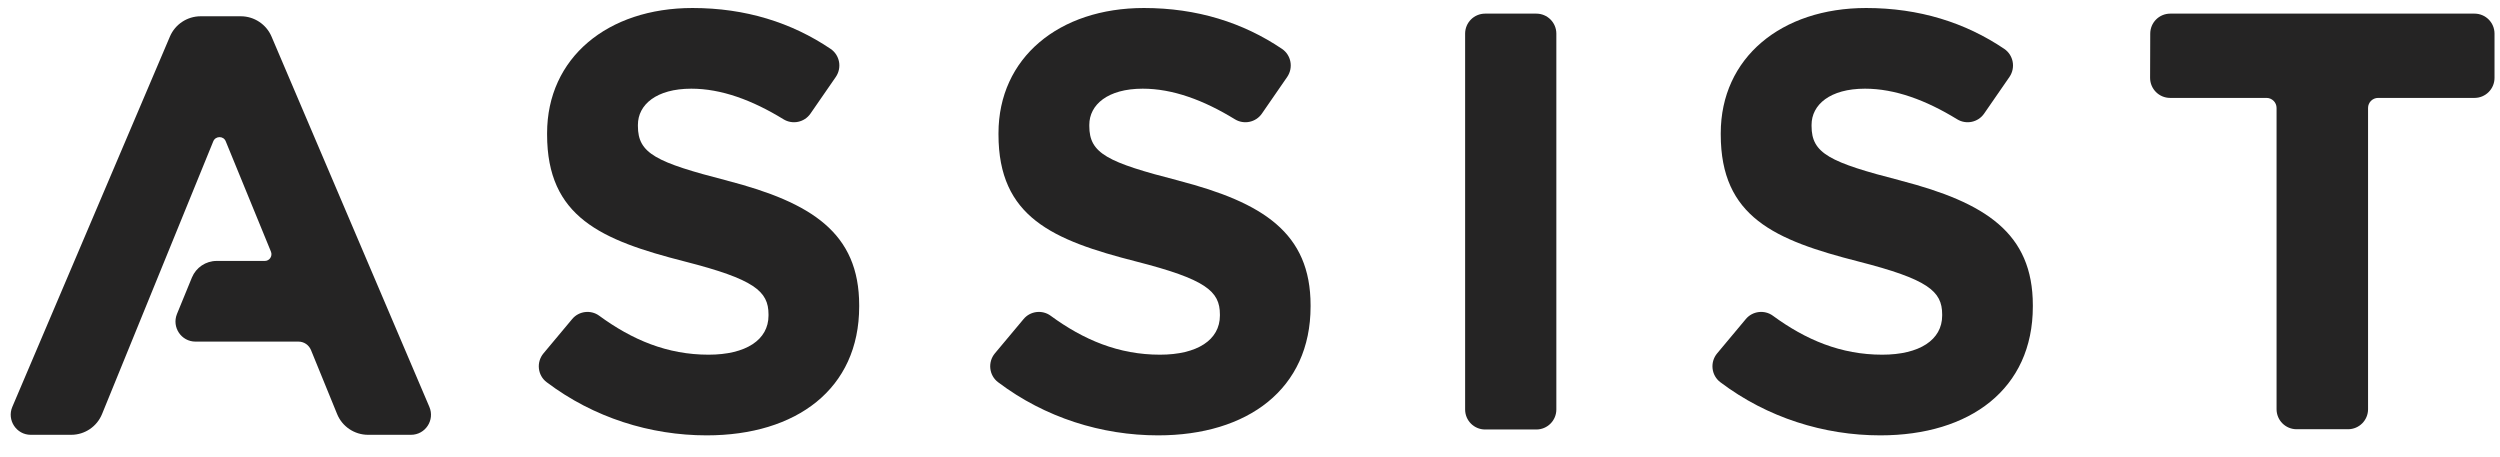 <svg width="104" height="19" viewBox="0 0 104 19" fill="none" xmlns="http://www.w3.org/2000/svg">
<path d="M10.018 0.677H8.346C7.79 0.677 7.284 1.011 7.068 1.522L0.512 16.927C0.279 17.477 0.684 18.088 1.279 18.088H2.962C3.529 18.088 4.034 17.744 4.246 17.222L8.873 5.877C8.968 5.65 9.296 5.644 9.39 5.877L11.273 10.472C11.345 10.655 11.212 10.855 11.018 10.855H9.012C8.562 10.855 8.157 11.127 7.984 11.544L7.362 13.061C7.14 13.611 7.54 14.211 8.134 14.211H12.418C12.646 14.211 12.845 14.35 12.934 14.555L14.023 17.222C14.234 17.744 14.745 18.088 15.312 18.088H17.096C17.695 18.088 18.096 17.477 17.862 16.927L11.296 1.522C11.079 1.011 10.573 0.677 10.018 0.677Z" fill="#252424"/>
<path d="M30.264 7.517C27.276 6.75 26.537 6.383 26.537 5.244V5.194C26.537 4.356 27.303 3.689 28.759 3.689C30.003 3.689 31.287 4.161 32.592 4.961C32.97 5.194 33.464 5.089 33.714 4.728L34.77 3.2C35.031 2.817 34.937 2.294 34.553 2.033C32.931 0.939 31.014 0.333 28.809 0.333C25.276 0.333 22.759 2.406 22.759 5.544V5.594C22.759 9.028 25.003 9.989 28.487 10.878C31.375 11.617 31.97 12.111 31.97 13.078V13.128C31.97 14.139 31.031 14.755 29.475 14.755C27.759 14.755 26.298 14.139 24.925 13.133C24.576 12.878 24.081 12.939 23.803 13.272L22.609 14.7C22.303 15.067 22.364 15.617 22.742 15.9C24.698 17.378 27.059 18.111 29.398 18.111C33.125 18.111 35.742 16.183 35.742 12.75V12.7C35.742 9.689 33.764 8.428 30.259 7.517H30.264Z" fill="#252424"/>
<path d="M49.043 7.517C46.054 6.75 45.315 6.383 45.315 5.244V5.194C45.315 4.356 46.082 3.689 47.537 3.689C48.782 3.689 50.065 4.161 51.37 4.961C51.748 5.194 52.243 5.089 52.493 4.728L53.548 3.2C53.809 2.817 53.715 2.294 53.331 2.033C51.709 0.939 49.793 0.333 47.587 0.333C44.054 0.333 41.537 2.406 41.537 5.544V5.594C41.537 9.028 43.782 9.989 47.265 10.878C50.154 11.617 50.748 12.111 50.748 13.078V13.128C50.748 14.139 49.809 14.755 48.254 14.755C46.537 14.755 45.076 14.139 43.704 13.133C43.354 12.878 42.859 12.939 42.582 13.272L41.387 14.7C41.082 15.067 41.143 15.617 41.52 15.9C43.476 17.378 45.837 18.111 48.176 18.111C51.904 18.111 54.52 16.183 54.52 12.75V12.7C54.52 9.689 52.543 8.428 49.037 7.517H49.043Z" fill="#252424"/>
<path d="M79.088 7.517C76.1 6.75 75.361 6.383 75.361 5.244V5.194C75.361 4.356 76.127 3.689 77.583 3.689C78.827 3.689 80.111 4.161 81.416 4.961C81.794 5.194 82.288 5.089 82.538 4.728L83.594 3.2C83.855 2.817 83.761 2.294 83.377 2.033C81.755 0.939 79.838 0.333 77.633 0.333C74.1 0.333 71.583 2.406 71.583 5.544V5.594C71.583 9.028 73.828 9.989 77.311 10.878C80.2 11.617 80.794 12.111 80.794 13.078V13.128C80.794 14.139 79.855 14.755 78.3 14.755C76.583 14.755 75.122 14.139 73.75 13.133C73.4 12.878 72.905 12.939 72.627 13.272L71.433 14.7C71.127 15.067 71.189 15.617 71.566 15.9C73.522 17.378 75.883 18.111 78.222 18.111C81.95 18.111 84.566 16.183 84.566 12.75V12.7C84.566 9.689 82.588 8.428 79.083 7.517H79.088Z" fill="#252424"/>
<path d="M90.278 4.073C89.817 4.073 89.444 3.7 89.444 3.239L89.45 1.4C89.45 0.939 89.822 0.567 90.283 0.567H102.939C103.4 0.567 103.772 0.939 103.772 1.4V3.239C103.772 3.7 103.4 4.073 102.939 4.073H98.928C98.7 4.073 98.511 4.261 98.511 4.489V17.023C98.511 17.484 98.139 17.856 97.678 17.856H95.539C95.078 17.856 94.705 17.484 94.705 17.023V4.489C94.705 4.261 94.516 4.073 94.289 4.073H90.278Z" fill="#252424"/>
<path d="M61.782 0.567H63.91C64.371 0.567 64.744 0.939 64.744 1.4V17.034C64.744 17.495 64.371 17.867 63.91 17.867H61.782C61.321 17.867 60.949 17.495 60.949 17.034V1.4C60.949 0.939 61.321 0.567 61.782 0.567Z" fill="#252424"/>
</svg>
